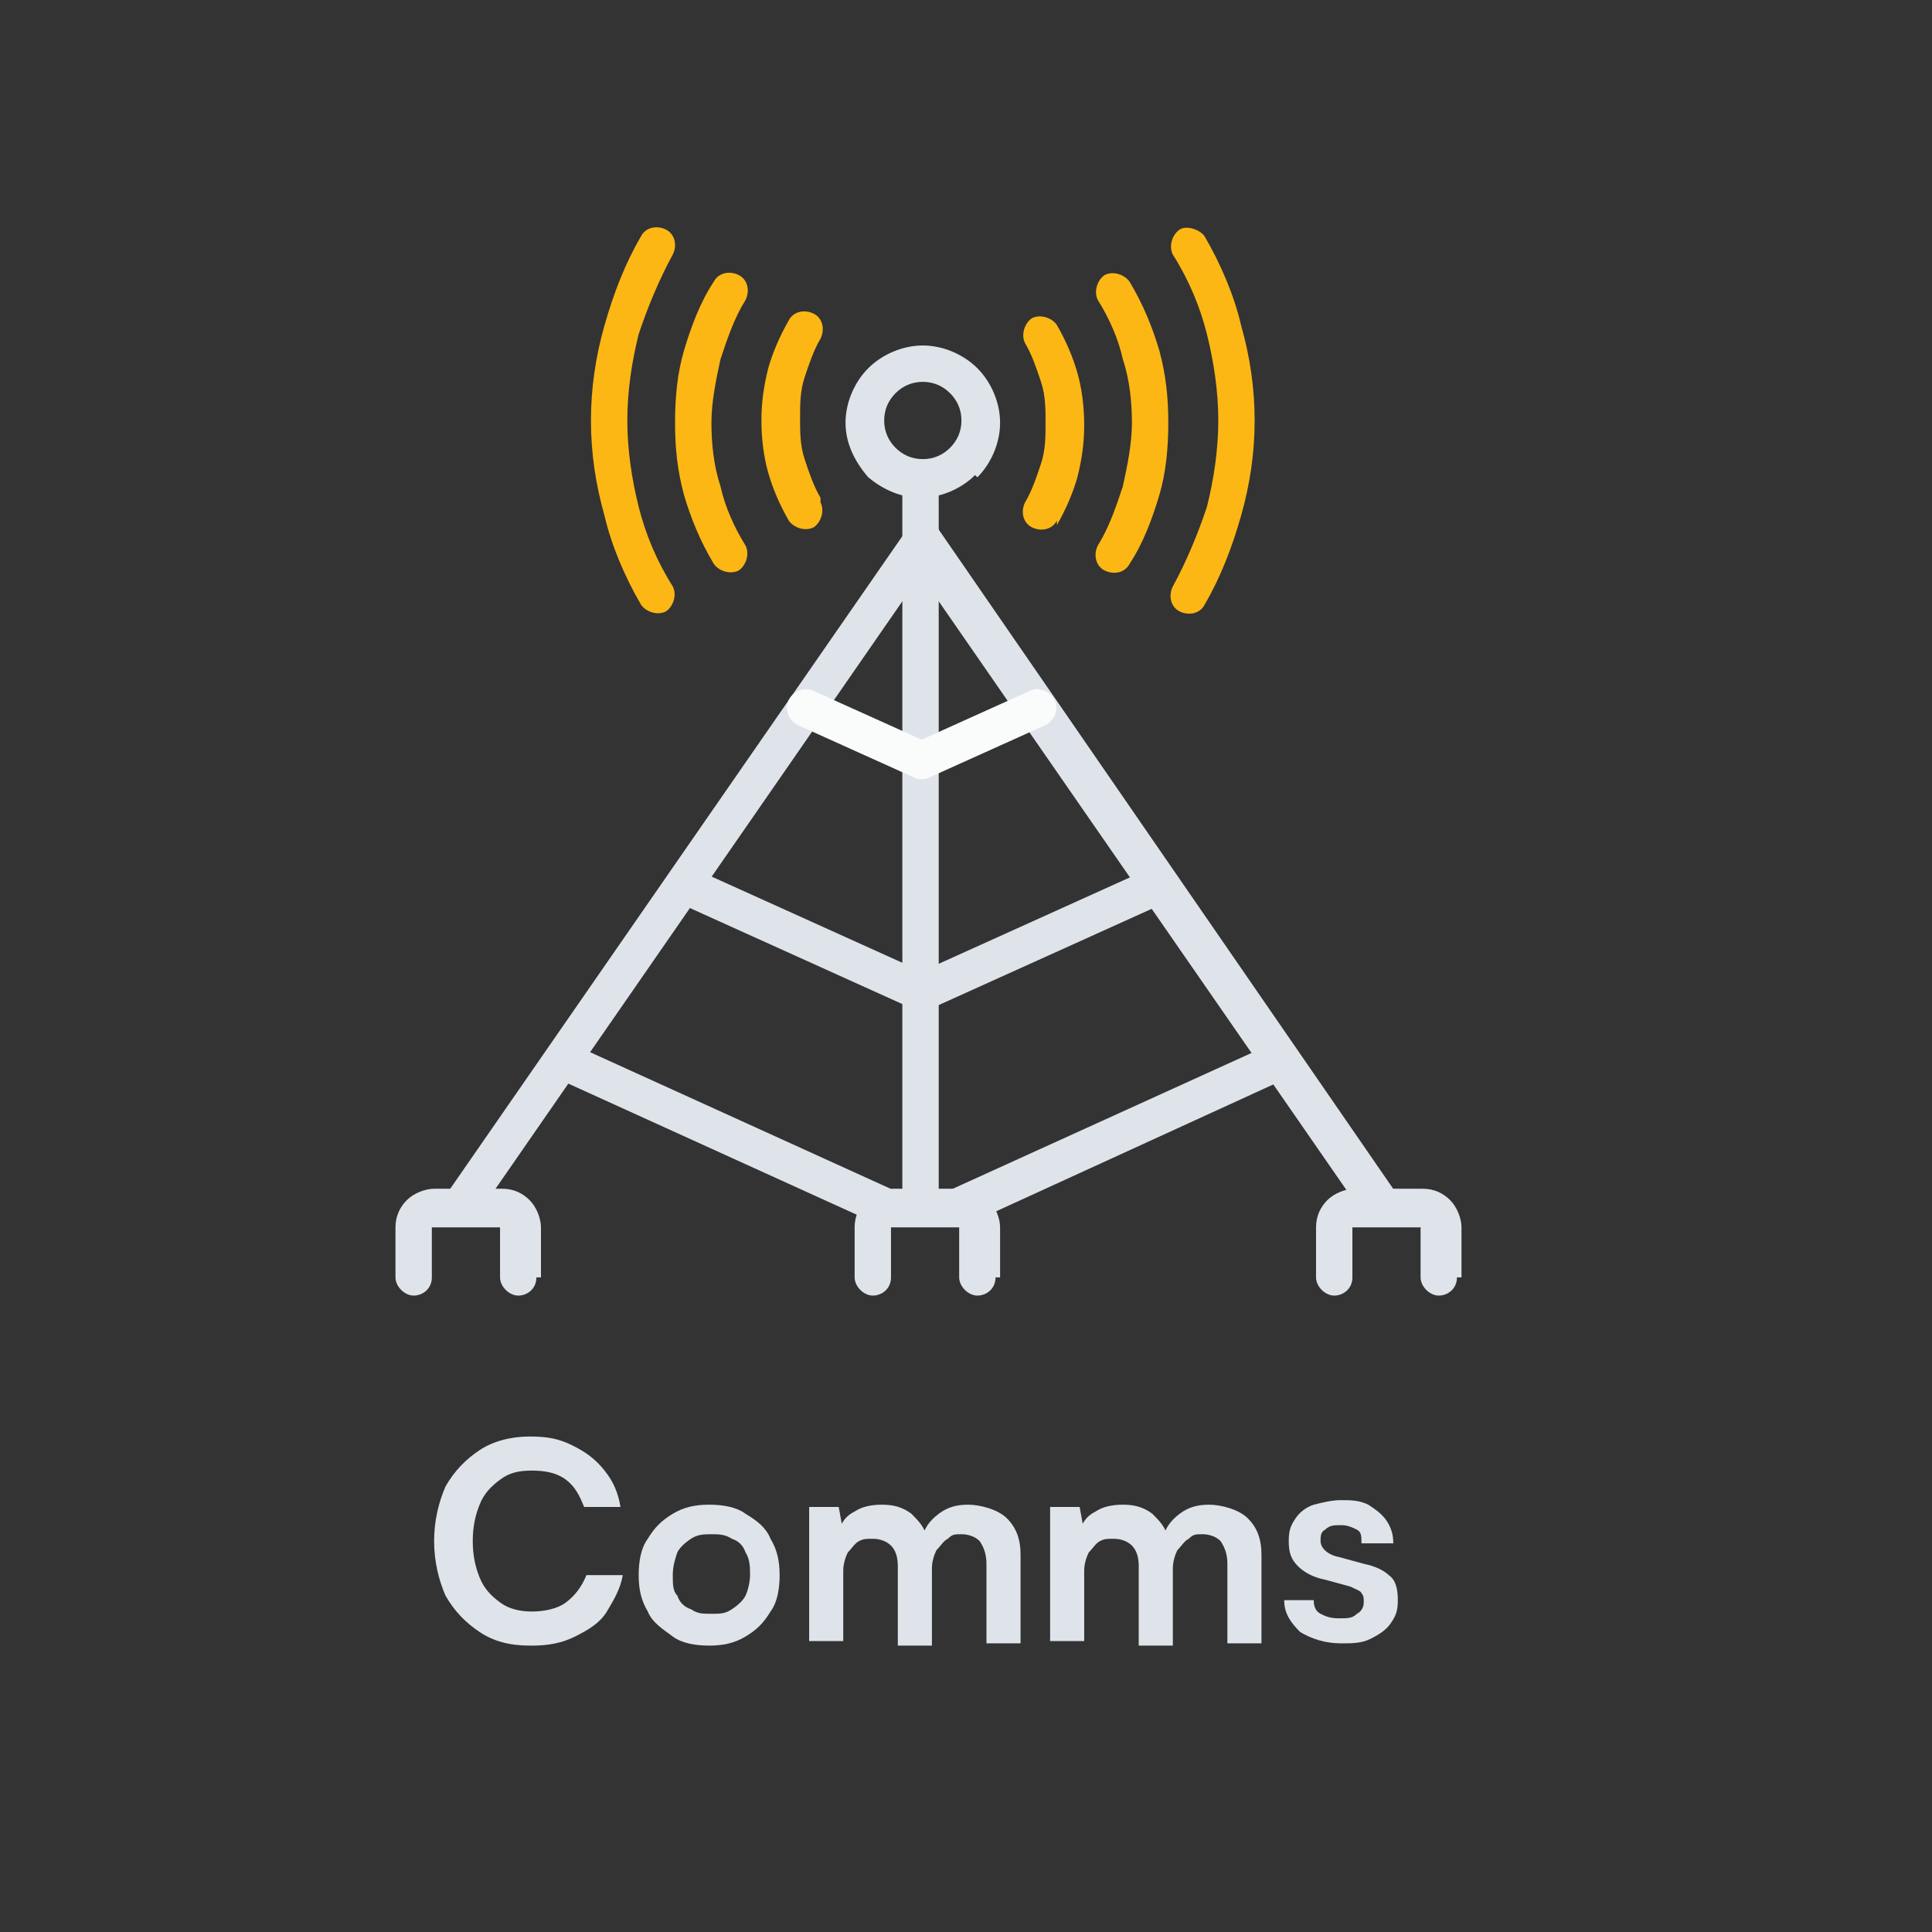 <svg xmlns="http://www.w3.org/2000/svg" width="96" height="96" viewBox="0 0 96 96" fill="none"><rect x="0" y="0" width="96" height="96" fill="#333333" stroke="none"/><g id="Kurloo Icons-13"><g id="Group"><path id="Vector" d="M26.315 81.769C25.298 81.769 24.508 81.544 23.83 81.092C23.152 80.64 22.588 80.075 22.136 79.285C21.797 78.494 21.571 77.591 21.571 76.574C21.571 75.558 21.797 74.654 22.136 73.864C22.588 73.073 23.152 72.508 23.83 72.057C24.508 71.605 25.411 71.379 26.315 71.379C27.218 71.379 27.783 71.492 28.461 71.831C29.138 72.169 29.59 72.508 30.042 73.073C30.494 73.638 30.72 74.202 30.832 74.88H29.025C28.799 74.315 28.574 73.864 28.122 73.525C27.67 73.186 27.105 73.073 26.428 73.073C25.75 73.073 25.298 73.186 24.847 73.525C24.395 73.864 24.056 74.202 23.83 74.767C23.604 75.332 23.491 75.897 23.491 76.574C23.491 77.252 23.604 77.817 23.83 78.381C24.056 78.946 24.395 79.285 24.847 79.624C25.298 79.962 25.863 80.075 26.428 80.075C26.992 80.075 27.67 79.962 28.122 79.624C28.574 79.285 28.913 78.833 29.138 78.268H30.945C30.832 78.946 30.494 79.511 30.155 80.075C29.816 80.64 29.251 80.979 28.574 81.318C27.896 81.657 27.218 81.769 26.428 81.769H26.315Z" fill="#DFE4EA"></path><path id="Vector_2" d="M31.736 78.268C31.736 77.591 31.849 76.913 32.188 76.461C32.527 75.897 32.866 75.558 33.43 75.219C33.995 74.88 34.56 74.767 35.237 74.767C35.915 74.767 36.593 74.88 37.045 75.219C37.609 75.558 38.061 75.897 38.287 76.461C38.626 77.026 38.739 77.591 38.739 78.268C38.739 78.946 38.626 79.624 38.287 80.075C37.948 80.64 37.609 80.979 37.045 81.318C36.48 81.656 35.915 81.769 35.237 81.769C34.56 81.769 33.882 81.656 33.43 81.318C32.979 80.979 32.414 80.64 32.188 80.075C31.849 79.511 31.736 78.946 31.736 78.268ZM33.43 78.268C33.43 78.72 33.43 79.059 33.656 79.285C33.769 79.624 33.995 79.849 34.334 79.962C34.673 80.188 34.899 80.188 35.35 80.188C35.802 80.188 36.028 80.188 36.367 79.962C36.706 79.737 36.932 79.511 37.045 79.285C37.157 79.059 37.27 78.607 37.27 78.268C37.27 77.929 37.27 77.478 37.045 77.139C36.932 76.8 36.706 76.574 36.367 76.461C36.028 76.235 35.689 76.235 35.35 76.235C35.012 76.235 34.673 76.235 34.334 76.461C33.995 76.687 33.769 76.913 33.656 77.139C33.543 77.478 33.43 77.817 33.43 78.268Z" fill="#DFE4EA"></path><path id="Vector_3" d="M41.901 81.544H40.207V74.88H41.675L41.901 76.122H41.675C41.788 75.671 42.014 75.332 42.466 75.106C42.805 74.88 43.256 74.767 43.821 74.767C44.386 74.767 44.838 74.88 45.289 75.219C45.628 75.558 45.967 75.897 46.08 76.461H45.854C45.854 76.009 46.193 75.558 46.645 75.219C47.096 74.88 47.548 74.767 48.113 74.767C48.678 74.767 49.581 74.993 50.033 75.445C50.485 75.897 50.711 76.461 50.711 77.252V81.656H49.016V77.704C49.016 77.252 48.904 76.913 48.678 76.574C48.452 76.348 48.113 76.235 47.774 76.235C47.435 76.235 47.322 76.235 47.096 76.461C46.871 76.574 46.758 76.8 46.532 77.026C46.419 77.252 46.306 77.591 46.306 77.929V81.769H44.612V77.817C44.612 77.365 44.499 77.026 44.273 76.8C44.047 76.574 43.708 76.461 43.369 76.461C43.031 76.461 42.918 76.461 42.692 76.574C42.466 76.687 42.353 76.913 42.127 77.139C42.014 77.365 41.901 77.704 41.901 78.042V81.882V81.544Z" fill="#DFE4EA"></path><path id="Vector_4" d="M53.873 81.544H52.179V74.88H53.647L53.873 76.122H53.647C53.76 75.671 53.986 75.332 54.438 75.106C54.776 74.88 55.228 74.767 55.793 74.767C56.358 74.767 56.809 74.88 57.261 75.219C57.6 75.558 57.939 75.897 58.052 76.461H57.826C57.826 76.009 58.165 75.558 58.616 75.219C59.068 74.88 59.52 74.767 60.085 74.767C60.649 74.767 61.553 74.993 62.005 75.445C62.456 75.897 62.682 76.461 62.682 77.252V81.656H60.988V77.704C60.988 77.252 60.875 76.913 60.649 76.574C60.423 76.348 60.085 76.235 59.746 76.235C59.407 76.235 59.294 76.235 59.068 76.461C58.842 76.574 58.729 76.8 58.503 77.026C58.391 77.252 58.278 77.591 58.278 77.929V81.769H56.583V77.817C56.583 77.365 56.471 77.026 56.245 76.8C56.019 76.574 55.68 76.461 55.341 76.461C55.002 76.461 54.889 76.461 54.663 76.574C54.438 76.687 54.325 76.913 54.099 77.139C53.986 77.365 53.873 77.704 53.873 78.042V81.882V81.544Z" fill="#DFE4EA"></path><path id="Vector_5" d="M63.698 79.511H65.279C65.279 79.85 65.392 80.075 65.618 80.188C65.844 80.301 66.07 80.414 66.522 80.414C66.974 80.414 67.199 80.414 67.425 80.188C67.651 80.075 67.764 79.85 67.764 79.624C67.764 79.398 67.764 79.285 67.651 79.172C67.651 79.059 67.312 78.946 67.087 78.833L65.844 78.494C65.279 78.381 64.828 78.155 64.489 77.817C64.15 77.478 64.037 77.139 64.037 76.574C64.037 76.01 64.15 75.784 64.376 75.445C64.602 75.106 64.941 74.88 65.279 74.767C65.731 74.654 66.183 74.541 66.635 74.541C67.087 74.541 67.538 74.541 67.99 74.767C68.329 74.993 68.668 75.219 68.894 75.558C69.119 75.897 69.232 76.235 69.232 76.687H67.651C67.651 76.348 67.651 76.122 67.425 76.01C67.199 75.897 66.974 75.784 66.635 75.784C66.296 75.784 66.07 75.784 65.844 76.01C65.618 76.122 65.618 76.348 65.618 76.574C65.618 76.913 65.957 77.252 66.522 77.365L67.764 77.704C68.329 77.817 68.781 78.042 69.007 78.268C69.345 78.494 69.458 78.946 69.458 79.511C69.458 80.075 69.345 80.301 69.119 80.64C68.894 80.979 68.555 81.205 68.103 81.431C67.651 81.657 67.199 81.657 66.635 81.657C65.844 81.657 65.166 81.431 64.602 81.092C64.15 80.64 63.811 80.188 63.811 79.511H63.698Z" fill="#DFE4EA"></path></g><g id="Group_2"><path id="Vector_6" d="M23.718 60.537C23.379 60.988 22.814 61.101 22.362 60.763C21.911 60.424 21.798 59.859 22.137 59.407L45.063 26.316C45.402 25.864 45.967 25.751 46.419 26.09C46.419 26.09 46.645 26.203 46.645 26.316L69.459 59.407C69.798 59.859 69.685 60.424 69.233 60.763C68.781 61.101 68.216 60.988 67.878 60.537L45.741 28.574L23.605 60.537H23.718Z" fill="#DFE4EA"></path><path id="Vector_7" d="M44.837 23.718C44.837 23.153 45.289 22.814 45.74 22.814C46.192 22.814 46.644 23.266 46.644 23.718V59.972C46.644 60.537 46.192 60.875 45.74 60.875C45.289 60.875 44.837 60.424 44.837 59.972V23.718Z" fill="#DFE4EA"></path><path id="Vector_8" d="M40.771 24.96C40.997 25.412 40.771 25.976 40.433 26.202C39.981 26.428 39.416 26.202 39.19 25.863C38.739 25.073 38.4 24.282 38.174 23.492C37.948 22.701 37.835 21.798 37.835 20.894C37.835 19.991 37.948 19.2 38.174 18.296C38.4 17.506 38.739 16.715 39.19 15.925C39.416 15.473 39.981 15.36 40.433 15.586C40.884 15.812 40.997 16.376 40.771 16.828C40.433 17.393 40.207 18.07 39.981 18.748C39.755 19.426 39.755 20.104 39.755 20.781C39.755 21.459 39.755 22.136 39.981 22.814C40.207 23.492 40.433 24.169 40.771 24.734V24.96Z" fill="#FDB714"></path><path id="Vector_9" d="M45.854 22.814C46.418 22.814 46.87 22.588 47.209 22.25C47.548 21.911 47.774 21.459 47.774 20.894C47.774 20.33 47.548 19.878 47.209 19.539C46.87 19.2 46.418 18.974 45.854 18.974C45.289 18.974 44.837 19.2 44.498 19.539C44.16 19.878 43.934 20.33 43.934 20.894C43.934 21.459 44.16 21.911 44.498 22.25C44.837 22.588 45.289 22.814 45.854 22.814ZM48.451 23.605C47.774 24.282 46.757 24.734 45.741 24.734C44.724 24.734 43.821 24.282 43.143 23.718C42.465 22.927 42.014 22.024 42.014 21.007C42.014 19.991 42.465 18.974 43.143 18.297C43.821 17.619 44.837 17.167 45.854 17.167C46.87 17.167 47.887 17.619 48.564 18.297C49.242 18.974 49.694 19.991 49.694 21.007C49.694 22.024 49.242 23.04 48.564 23.718L48.451 23.605Z" fill="#DFE4EA"></path><path id="Vector_10" d="M37.044 27.106C37.27 27.558 37.044 28.122 36.705 28.348C36.254 28.574 35.689 28.348 35.463 28.009C34.785 26.88 34.334 25.751 33.995 24.621C33.656 23.379 33.543 22.249 33.543 21.007C33.543 19.765 33.656 18.522 33.995 17.393C34.334 16.264 34.785 15.021 35.463 14.005C35.689 13.553 36.254 13.44 36.705 13.666C37.157 13.892 37.27 14.457 37.044 14.908C36.479 15.812 36.141 16.828 35.802 17.845C35.576 18.861 35.35 19.991 35.35 21.007C35.35 22.024 35.463 23.153 35.802 24.169C36.028 25.186 36.479 26.202 37.044 27.106Z" fill="#FDB714"></path><path id="Vector_11" d="M33.43 29.139C33.656 29.591 33.43 30.155 33.091 30.381C32.64 30.607 32.075 30.381 31.849 30.042C31.058 28.687 30.381 27.106 30.042 25.638C29.59 24.056 29.364 22.475 29.364 20.894C29.364 19.313 29.59 17.732 30.042 16.151C30.494 14.569 31.058 13.101 31.849 11.746C32.075 11.294 32.64 11.181 33.091 11.407C33.543 11.633 33.656 12.198 33.43 12.649C32.752 13.892 32.188 15.247 31.736 16.602C31.397 17.958 31.171 19.426 31.171 20.894C31.171 22.362 31.397 23.831 31.736 25.186C32.075 26.541 32.64 27.896 33.43 29.139Z" fill="#FDB714"></path><path id="Vector_12" d="M52.517 25.864C52.291 26.315 51.727 26.428 51.275 26.203C50.823 25.977 50.71 25.412 50.936 24.96C51.275 24.395 51.501 23.718 51.727 23.04C51.953 22.363 51.953 21.685 51.953 21.007C51.953 20.329 51.953 19.652 51.727 18.974C51.501 18.297 51.275 17.619 50.936 17.054C50.71 16.602 50.936 16.038 51.275 15.812C51.727 15.586 52.291 15.812 52.517 16.151C52.969 16.941 53.308 17.732 53.534 18.523C53.76 19.313 53.873 20.217 53.873 21.12C53.873 22.024 53.76 22.814 53.534 23.718C53.308 24.508 52.969 25.299 52.517 26.09V25.864Z" fill="#FDB714"></path><path id="Vector_13" d="M56.132 28.009C55.906 28.461 55.341 28.574 54.889 28.348C54.438 28.122 54.325 27.558 54.55 27.106C55.115 26.202 55.454 25.186 55.793 24.169C56.019 23.153 56.245 22.023 56.245 21.007C56.245 19.991 56.132 18.861 55.793 17.845C55.567 16.828 55.115 15.812 54.55 14.908C54.325 14.457 54.55 13.892 54.889 13.666C55.341 13.44 55.906 13.666 56.132 14.005C56.809 15.134 57.261 16.264 57.6 17.393C57.939 18.635 58.052 19.765 58.052 21.007C58.052 22.249 57.939 23.492 57.6 24.621C57.261 25.751 56.809 26.993 56.132 28.009Z" fill="#FDB714"></path><path id="Vector_14" d="M59.858 30.042C59.632 30.494 59.068 30.607 58.616 30.381C58.164 30.155 58.051 29.591 58.277 29.139C58.955 27.896 59.519 26.541 59.971 25.186C60.31 23.831 60.536 22.362 60.536 20.894C60.536 19.426 60.31 17.958 59.971 16.602C59.632 15.247 59.068 13.892 58.277 12.649C58.051 12.198 58.277 11.633 58.616 11.407C58.955 11.181 59.632 11.407 59.858 11.746C60.649 13.101 61.326 14.682 61.665 16.151C62.117 17.732 62.343 19.313 62.343 20.894C62.343 22.475 62.117 24.056 61.665 25.638C61.214 27.219 60.649 28.687 59.858 30.042Z" fill="#FDB714"></path><path id="Vector_15" d="M44.498 59.181C44.95 59.407 45.176 59.972 44.95 60.424C44.724 60.875 44.159 61.101 43.708 60.875L27.557 53.534C27.105 53.308 26.879 52.744 27.105 52.292C27.331 51.84 27.896 51.614 28.348 51.84L44.498 59.181Z" fill="#DFE4EA"></path><path id="Vector_16" d="M46.192 48.452C46.644 48.678 46.87 49.242 46.644 49.694C46.418 50.146 45.853 50.372 45.401 50.146L33.656 44.838C33.204 44.612 32.978 44.047 33.204 43.595C33.43 43.144 33.994 42.918 34.446 43.144L46.192 48.452Z" fill="#DFE4EA"></path><path id="Vector_17" d="M46.193 36.932C46.644 37.158 46.87 37.722 46.644 38.174C46.418 38.626 45.854 38.852 45.402 38.626L39.642 36.028C39.19 35.803 38.964 35.238 39.19 34.786C39.416 34.334 39.981 34.108 40.432 34.334L46.193 36.932Z" fill="#FAFBFB"></path><path id="Vector_18" d="M47.887 60.875C47.435 61.101 46.87 60.875 46.644 60.424C46.418 59.972 46.644 59.407 47.096 59.181L63.247 51.84C63.698 51.614 64.263 51.84 64.489 52.292C64.715 52.744 64.489 53.308 64.037 53.534L48 60.875H47.887Z" fill="#DFE4EA"></path><path id="Vector_19" d="M46.192 50.146C45.74 50.372 45.176 50.146 44.95 49.694C44.724 49.242 44.95 48.678 45.402 48.452L57.148 43.144C57.599 42.918 58.164 43.144 58.39 43.595C58.616 44.047 58.39 44.612 57.938 44.838L46.192 50.146Z" fill="#DFE4EA"></path><path id="Vector_20" d="M46.192 38.626C45.74 38.852 45.176 38.626 44.95 38.174C44.724 37.722 44.95 37.158 45.402 36.932L51.162 34.334C51.614 34.108 52.178 34.334 52.404 34.786C52.63 35.238 52.404 35.803 51.952 36.028L46.192 38.626Z" fill="#FAFBFB"></path><path id="Vector_21" d="M26.654 63.473C26.654 64.038 26.202 64.377 25.75 64.377C25.298 64.377 24.847 63.925 24.847 63.473V60.988H21.458V63.473C21.458 64.038 21.007 64.377 20.555 64.377C20.103 64.377 19.651 63.925 19.651 63.473V60.988C19.651 60.424 19.877 59.972 20.216 59.633C20.555 59.294 21.12 59.068 21.571 59.068H24.96C25.524 59.068 25.976 59.294 26.315 59.633C26.654 59.972 26.88 60.537 26.88 60.988V63.473H26.654Z" fill="#DFE4EA"></path><path id="Vector_22" d="M49.468 63.473C49.468 64.038 49.016 64.377 48.565 64.377C48.113 64.377 47.661 63.925 47.661 63.473V60.988H44.273V63.473C44.273 64.038 43.821 64.377 43.369 64.377C42.918 64.377 42.466 63.925 42.466 63.473V60.988C42.466 60.424 42.692 59.972 43.031 59.633C43.369 59.294 43.934 59.068 44.386 59.068H47.774C48.339 59.068 48.791 59.294 49.129 59.633C49.468 59.972 49.694 60.537 49.694 60.988V63.473H49.468Z" fill="#DFE4EA"></path><path id="Vector_23" d="M72.395 63.473C72.395 64.038 71.943 64.377 71.491 64.377C71.04 64.377 70.588 63.925 70.588 63.473V60.988H67.2V63.473C67.2 64.038 66.748 64.377 66.296 64.377C65.844 64.377 65.393 63.925 65.393 63.473V60.988C65.393 60.424 65.618 59.972 65.957 59.633C66.296 59.294 66.861 59.068 67.313 59.068H70.701C71.266 59.068 71.717 59.294 72.056 59.633C72.395 59.972 72.621 60.537 72.621 60.988V63.473H72.395Z" fill="#DFE4EA"></path></g></g></svg>